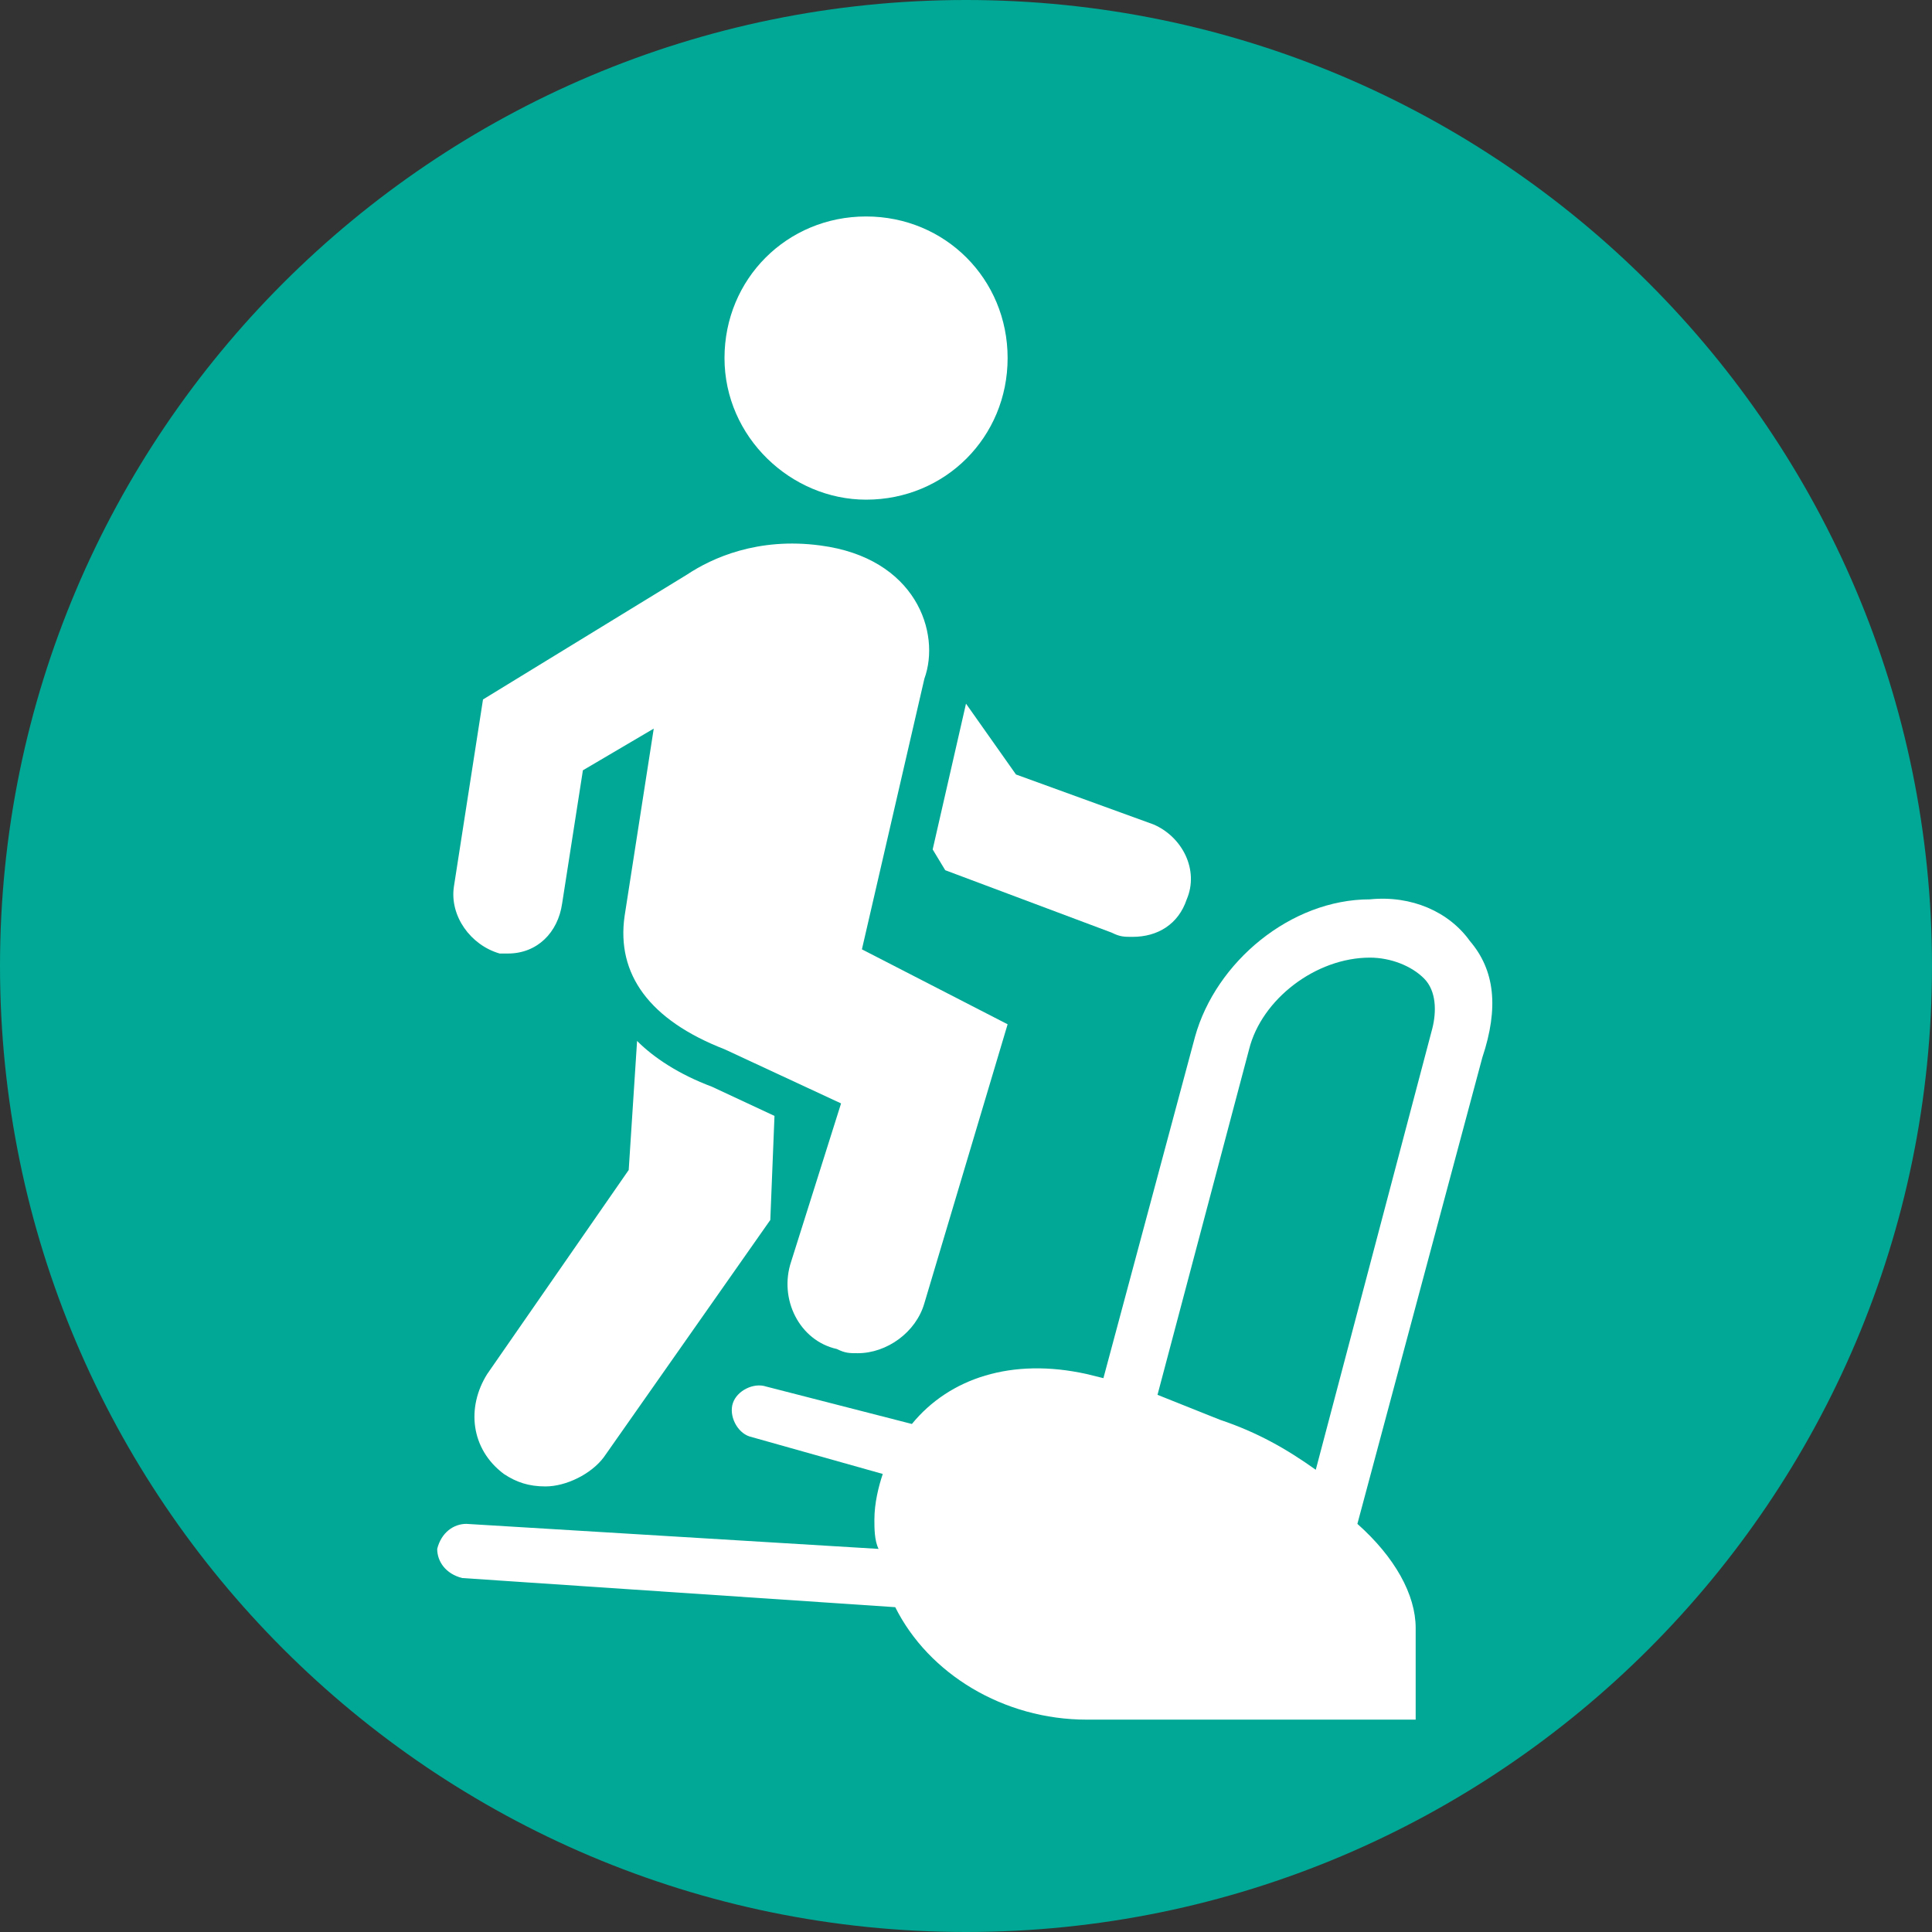<svg width="24" height="24" viewBox="0 0 24 24" fill="none" xmlns="http://www.w3.org/2000/svg">
<rect x="0" y="0" width="24" height="24" fill="#333333" stroke="none"/>
<path d="M12 24C18.621 24 24 18.621 24 12C24 5.379 18.621 0 12 0C5.379 0 0 5.379 0 12C0 18.621 5.379 24 12 24Z" fill="#00A895"/>
<path d="M14.328 10.241L12.621 9.621L12 8.741L11.586 10.552L11.742 10.81L13.811 11.586C13.914 11.638 13.966 11.638 14.069 11.638C14.38 11.638 14.638 11.483 14.742 11.172C14.897 10.81 14.69 10.396 14.328 10.241Z" fill="white"/>
<path d="M9.621 13.862L8.845 13.5C8.431 13.345 8.121 13.138 7.914 12.931L7.81 14.534L6.052 17.069C5.793 17.482 5.845 18 6.259 18.31C6.414 18.413 6.569 18.465 6.776 18.465C7.034 18.465 7.345 18.31 7.5 18.103L9.569 15.155L9.621 13.862Z" fill="white"/>
<path d="M9 4.448C9 3.465 9.776 2.689 10.759 2.689C11.741 2.689 12.517 3.465 12.517 4.448C12.517 5.431 11.741 6.207 10.759 6.207C9.828 6.207 9 5.431 9 4.448Z" fill="white"/>
<path d="M10.707 11.793L11.483 8.431C11.69 7.862 11.379 6.931 10.19 6.776C9.414 6.672 8.845 6.931 8.534 7.138L6 8.689L5.638 11.017C5.586 11.379 5.845 11.741 6.207 11.845C6.259 11.845 6.259 11.845 6.31 11.845C6.672 11.845 6.931 11.586 6.983 11.224L7.241 9.569L8.121 9.051L7.759 11.379C7.655 12.103 8.069 12.672 9 13.034L10.448 13.707L9.828 15.672C9.672 16.138 9.931 16.655 10.396 16.758C10.5 16.81 10.552 16.81 10.655 16.81C11.017 16.81 11.379 16.551 11.483 16.189L12.517 12.724L10.707 11.793Z" fill="white"/>
<path d="M18.259 11.689C18 11.327 17.535 11.12 17.017 11.172C16.035 11.172 15.104 11.948 14.845 12.879L13.707 17.12L13.5 17.069C12.569 16.862 11.793 17.12 11.328 17.689L9.517 17.224C9.362 17.172 9.155 17.275 9.104 17.43C9.052 17.586 9.155 17.793 9.31 17.844L10.966 18.31C10.914 18.465 10.862 18.672 10.862 18.879C10.862 18.982 10.862 19.137 10.914 19.241L5.793 18.93C5.638 18.93 5.483 19.034 5.431 19.241C5.431 19.396 5.535 19.551 5.742 19.603L11.121 19.965C11.535 20.793 12.466 21.362 13.5 21.362H17.586V20.224C17.586 19.81 17.328 19.344 16.862 18.93L18.414 13.137C18.621 12.517 18.569 12.051 18.259 11.689ZM17.793 12.775L16.345 18.258C15.983 18 15.621 17.793 15.155 17.637L14.379 17.327L15.517 13.034C15.672 12.413 16.345 11.896 17.017 11.896C17.276 11.896 17.535 11.999 17.69 12.155C17.845 12.31 17.845 12.569 17.793 12.775Z" fill="white"/>
</svg>
